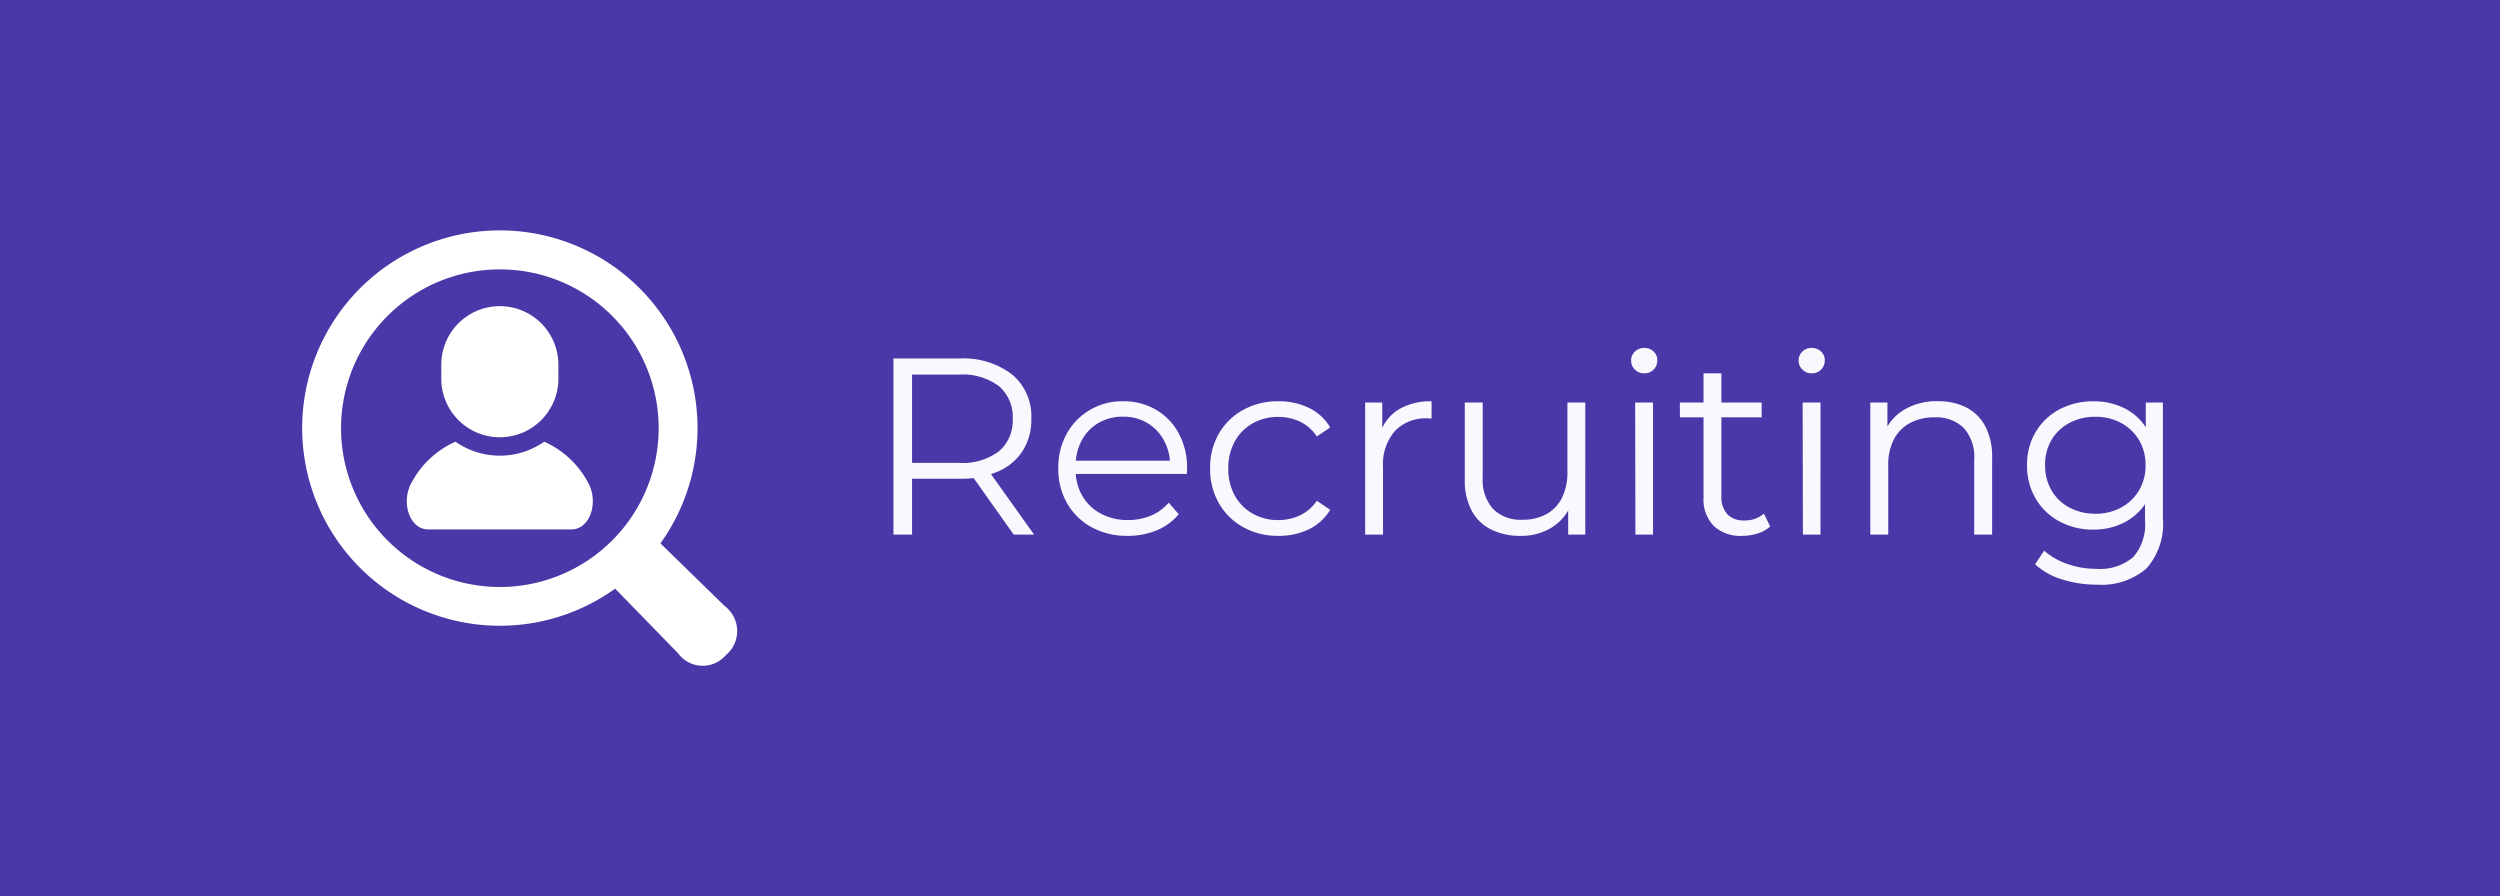 <svg xmlns="http://www.w3.org/2000/svg" xmlns:xlink="http://www.w3.org/1999/xlink" width="159" height="57" viewBox="0 0 159 57">
  <defs>
    <clipPath id="clip-path">
      <rect id="長方形_151" data-name="長方形 151" width="27.664" height="27.684" fill="#fff"/>
    </clipPath>
  </defs>
  <g id="グループ_1141" data-name="グループ 1141" transform="translate(-8198 20377.551)">
    <g id="コンポーネント_104_1" data-name="コンポーネント 104 – 1" transform="translate(8198 -20377.551)">
      <rect id="長方形_133" data-name="長方形 133" width="159" height="57" fill="#4938a7"/>
      <path id="パス_32217" data-name="パス 32217" d="M1.824,0V-11.2H6.016a5.092,5.092,0,0,1,3.352,1.016A3.469,3.469,0,0,1,10.592-7.36a3.682,3.682,0,0,1-.552,2.04A3.524,3.524,0,0,1,8.464-4.008a5.987,5.987,0,0,1-2.448.456H2.48L3.008-4.1V0ZM9.472,0,6.592-4.064h1.28L10.768,0ZM3.008-4,2.48-4.56h3.5A3.863,3.863,0,0,0,8.536-5.3,2.553,2.553,0,0,0,9.408-7.36a2.572,2.572,0,0,0-.872-2.08,3.863,3.863,0,0,0-2.552-.736H2.48l.528-.56ZM16.72.08a4.66,4.66,0,0,1-2.3-.552,4.011,4.011,0,0,1-1.552-1.52,4.344,4.344,0,0,1-.56-2.216,4.453,4.453,0,0,1,.536-2.208,3.969,3.969,0,0,1,1.472-1.512,4.063,4.063,0,0,1,2.1-.552,4.1,4.1,0,0,1,2.1.536,3.817,3.817,0,0,1,1.448,1.5A4.587,4.587,0,0,1,20.5-4.208q0,.08-.008.168t-.008.184H13.168V-4.7h6.7l-.448.336a3.311,3.311,0,0,0-.392-1.624A2.885,2.885,0,0,0,17.968-7.1a2.976,2.976,0,0,0-1.552-.4,3.031,3.031,0,0,0-1.552.4,2.781,2.781,0,0,0-1.072,1.12,3.448,3.448,0,0,0-.384,1.648v.176a3.293,3.293,0,0,0,.424,1.688,2.962,2.962,0,0,0,1.184,1.136,3.613,3.613,0,0,0,1.736.408A3.741,3.741,0,0,0,18.184-1.2a2.975,2.975,0,0,0,1.144-.832l.64.736a3.6,3.6,0,0,1-1.4,1.024A4.735,4.735,0,0,1,16.72.08ZM26.3.08a4.483,4.483,0,0,1-2.232-.552,4.026,4.026,0,0,1-1.544-1.52,4.344,4.344,0,0,1-.56-2.216,4.333,4.333,0,0,1,.56-2.224,3.986,3.986,0,0,1,1.544-1.5A4.535,4.535,0,0,1,26.3-8.48a4.406,4.406,0,0,1,1.936.416A3.137,3.137,0,0,1,29.6-6.816l-.848.576a2.666,2.666,0,0,0-1.072-.944,3.2,3.2,0,0,0-1.392-.3,3.22,3.22,0,0,0-1.616.408,2.964,2.964,0,0,0-1.136,1.144,3.454,3.454,0,0,0-.416,1.728,3.454,3.454,0,0,0,.416,1.728,2.964,2.964,0,0,0,1.136,1.144,3.22,3.22,0,0,0,1.616.408,3.2,3.2,0,0,0,1.392-.3,2.705,2.705,0,0,0,1.072-.928l.848.576a3.217,3.217,0,0,1-1.36,1.24A4.336,4.336,0,0,1,26.3.08ZM31.824,0V-8.4h1.088v2.288l-.112-.4a2.768,2.768,0,0,1,1.184-1.464,3.92,3.92,0,0,1,2.064-.5v1.1a1.031,1.031,0,0,1-.128-.008,1.031,1.031,0,0,0-.128-.008,2.7,2.7,0,0,0-2.08.808,3.245,3.245,0,0,0-.752,2.3V0Zm9.888.08a4.137,4.137,0,0,1-1.872-.4,2.835,2.835,0,0,1-1.24-1.2,4.11,4.11,0,0,1-.44-2V-8.4H39.3v4.752a2.788,2.788,0,0,0,.664,2.024,2.486,2.486,0,0,0,1.864.68,3.1,3.1,0,0,0,1.528-.36,2.389,2.389,0,0,0,.992-1.048A3.649,3.649,0,0,0,44.688-4V-8.4h1.136V0H44.736V-2.3l.176.416A3.106,3.106,0,0,1,43.672-.44,3.647,3.647,0,0,1,41.712.08Zm7.3-.08-.016-8.4h1.136V0Zm.56-10.256a.8.8,0,0,1-.592-.24.786.786,0,0,1-.24-.576.76.76,0,0,1,.24-.568.819.819,0,0,1,.592-.232.835.835,0,0,1,.592.224.734.734,0,0,1,.24.56.819.819,0,0,1-.232.592A.8.8,0,0,1,49.568-10.256ZM55.808.08a2.468,2.468,0,0,1-1.824-.64,2.445,2.445,0,0,1-.64-1.808v-7.888H54.48v7.824A1.6,1.6,0,0,0,54.856-1.3a1.411,1.411,0,0,0,1.08.4,1.832,1.832,0,0,0,1.248-.432l.4.816a2.1,2.1,0,0,1-.808.448A3.3,3.3,0,0,1,55.808.08ZM51.84-7.456V-8.4h5.2v.944ZM59.664,0l-.016-8.4h1.136V0Zm.56-10.256a.8.8,0,0,1-.592-.24.786.786,0,0,1-.24-.576.76.76,0,0,1,.24-.568.819.819,0,0,1,.592-.232.835.835,0,0,1,.592.224.734.734,0,0,1,.24.56.819.819,0,0,1-.232.592A.8.8,0,0,1,60.224-10.256ZM63.952,0V-8.4H65.04v2.3l-.176-.432a3.057,3.057,0,0,1,1.28-1.432,4.047,4.047,0,0,1,2.1-.52,3.941,3.941,0,0,1,1.8.392A2.819,2.819,0,0,1,71.256-6.9,4.147,4.147,0,0,1,71.7-4.88V0H70.56V-4.768A2.763,2.763,0,0,0,69.9-6.776a2.486,2.486,0,0,0-1.864-.68,3.225,3.225,0,0,0-1.56.36,2.469,2.469,0,0,0-1.024,1.04,3.464,3.464,0,0,0-.36,1.64V0Zm14.4,3.184a7.238,7.238,0,0,1-2.208-.336,4.355,4.355,0,0,1-1.712-.96l.576-.864a4.394,4.394,0,0,0,1.464.84,5.444,5.444,0,0,0,1.848.312,3.232,3.232,0,0,0,2.352-.744A3.132,3.132,0,0,0,81.424-.88v-2.1l.16-1.44-.112-1.44V-8.4H82.56v7.376A4.236,4.236,0,0,1,81.5,2.168,4.388,4.388,0,0,1,78.352,3.184Zm-.208-3.5a4.461,4.461,0,0,1-2.16-.52,3.871,3.871,0,0,1-1.512-1.448,4.082,4.082,0,0,1-.552-2.128,4.04,4.04,0,0,1,.552-2.12,3.831,3.831,0,0,1,1.512-1.432,4.517,4.517,0,0,1,2.16-.512,4.319,4.319,0,0,1,2.016.464A3.464,3.464,0,0,1,81.584-6.64a4.372,4.372,0,0,1,.528,2.224,4.372,4.372,0,0,1-.528,2.224A3.572,3.572,0,0,1,80.16-.8,4.2,4.2,0,0,1,78.144-.32Zm.112-1.008A3.391,3.391,0,0,0,79.9-1.72,2.932,2.932,0,0,0,81.04-2.808a3.074,3.074,0,0,0,.416-1.608,3.031,3.031,0,0,0-.416-1.6A2.95,2.95,0,0,0,79.9-7.1a3.391,3.391,0,0,0-1.648-.392,3.4,3.4,0,0,0-1.64.392,2.878,2.878,0,0,0-1.136,1.08,3.077,3.077,0,0,0-.408,1.6,3.12,3.12,0,0,0,.408,1.608A2.861,2.861,0,0,0,76.616-1.72,3.4,3.4,0,0,0,78.256-1.328Z" transform="translate(55 34)" fill="#faf8ff"/>
    </g>
    <g id="グループ_743" data-name="グループ 743" transform="translate(8217.223 -20362.893)">
      <g id="グループ_743-2" data-name="グループ 743" transform="translate(0)" clip-path="url(#clip-path)">
        <path id="パス_195" data-name="パス 195" d="M131.786,248.433a4.921,4.921,0,0,1-5.645,0,5.865,5.865,0,0,0-2.785,2.591c-.7,1.238-.151,2.989,1.054,2.989h9.106c1.2,0,1.751-1.751,1.054-2.989a5.86,5.86,0,0,0-2.785-2.591" transform="translate(-116.397 -235)" fill="#fff"/>
        <path id="パス_196" data-name="パス 196" d="M167.294,97.35a3.723,3.723,0,0,0,3.723-3.723v-.892a3.723,3.723,0,0,0-7.447,0v.892a3.723,3.723,0,0,0,3.723,3.723" transform="translate(-154.727 -84.198)" fill="#fff"/>
        <path id="パス_197" data-name="パス 197" d="M26.881,23.9,22.78,19.9A12.572,12.572,0,1,0,19.9,22.78l3.993,4.1a1.944,1.944,0,0,0,3.06.116,1.984,1.984,0,0,0-.075-3.1M5.423,19.713a10.1,10.1,0,1,1,14.29,0,10.1,10.1,0,0,1-14.29,0" transform="translate(0 0)" fill="#fff"/>
      </g>
    </g>
  </g>
</svg>
